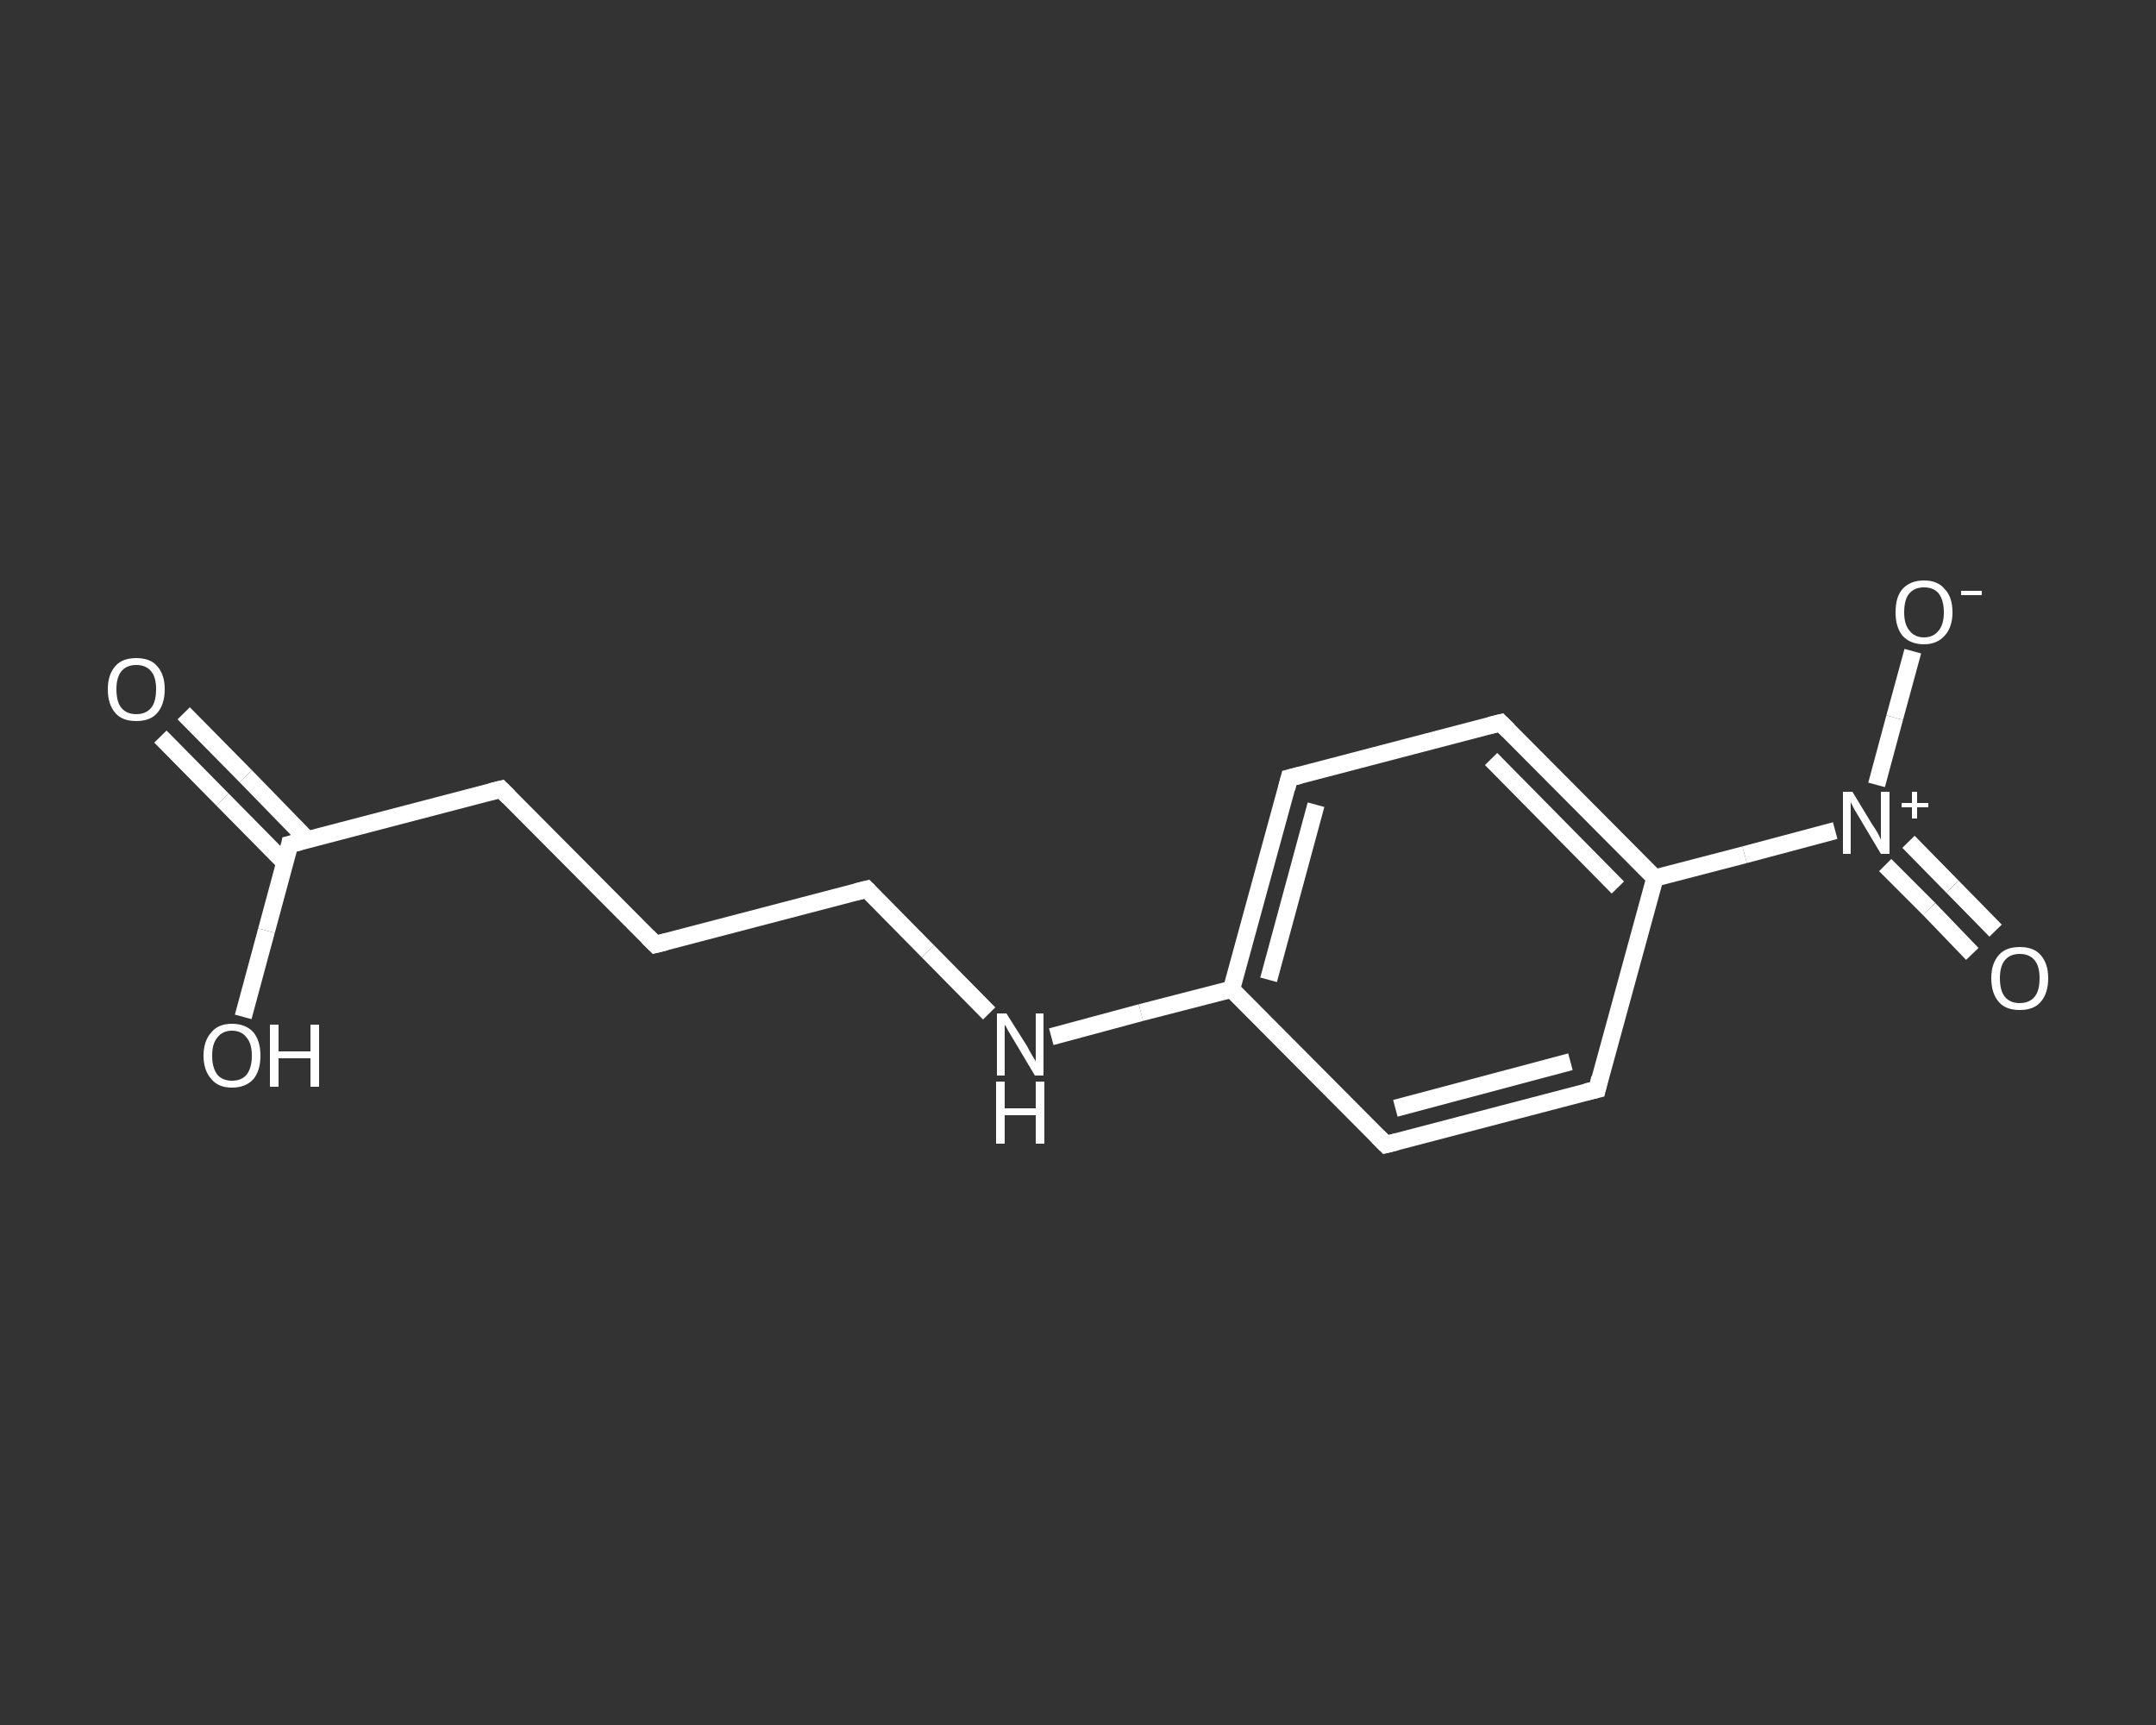 <?xml version='1.0' encoding='iso-8859-1'?>
<svg version='1.1' baseProfile='full'
              xmlns='http://www.w3.org/2000/svg'
                      xmlns:rdkit='http://www.rdkit.org/xml'
                      xmlns:xlink='http://www.w3.org/1999/xlink'
                  xml:space='preserve'
width='250px' height='200px' viewBox='0 0 250 200'>
<rect x="0" y="0" width="250" height="200" fill="#333333" stroke="none"/>
<!-- END OF HEADER -->
<rect style='opacity:1.0;fill:transparent;stroke:none' width='250.0' height='200.0' x='0.0' y='0.0'> </rect>
<path class='bond-0 atom-0 atom-1' d='M 21.3,82.7 L 28.5,90.0' style='fill:none;fill-rule:evenodd;stroke:#FFFFFF;stroke-width:2.0px;stroke-linecap:butt;stroke-linejoin:miter;stroke-opacity:1' />
<path class='bond-0 atom-0 atom-1' d='M 28.5,90.0 L 35.7,97.4' style='fill:none;fill-rule:evenodd;stroke:#FFFFFF;stroke-width:2.0px;stroke-linecap:butt;stroke-linejoin:miter;stroke-opacity:1' />
<path class='bond-0 atom-0 atom-1' d='M 18.6,85.4 L 25.8,92.7' style='fill:none;fill-rule:evenodd;stroke:#FFFFFF;stroke-width:2.0px;stroke-linecap:butt;stroke-linejoin:miter;stroke-opacity:1' />
<path class='bond-0 atom-0 atom-1' d='M 25.8,92.7 L 33.0,100.0' style='fill:none;fill-rule:evenodd;stroke:#FFFFFF;stroke-width:2.0px;stroke-linecap:butt;stroke-linejoin:miter;stroke-opacity:1' />
<path class='bond-1 atom-1 atom-2' d='M 33.6,97.9 L 30.9,107.9' style='fill:none;fill-rule:evenodd;stroke:#FFFFFF;stroke-width:2.0px;stroke-linecap:butt;stroke-linejoin:miter;stroke-opacity:1' />
<path class='bond-1 atom-1 atom-2' d='M 30.9,107.9 L 28.2,117.9' style='fill:none;fill-rule:evenodd;stroke:#FFFFFF;stroke-width:2.0px;stroke-linecap:butt;stroke-linejoin:miter;stroke-opacity:1' />
<path class='bond-2 atom-1 atom-3' d='M 33.6,97.9 L 58.1,91.5' style='fill:none;fill-rule:evenodd;stroke:#FFFFFF;stroke-width:2.0px;stroke-linecap:butt;stroke-linejoin:miter;stroke-opacity:1' />
<path class='bond-3 atom-3 atom-4' d='M 58.1,91.5 L 76.0,109.5' style='fill:none;fill-rule:evenodd;stroke:#FFFFFF;stroke-width:2.0px;stroke-linecap:butt;stroke-linejoin:miter;stroke-opacity:1' />
<path class='bond-4 atom-4 atom-5' d='M 76.0,109.5 L 100.5,103.1' style='fill:none;fill-rule:evenodd;stroke:#FFFFFF;stroke-width:2.0px;stroke-linecap:butt;stroke-linejoin:miter;stroke-opacity:1' />
<path class='bond-5 atom-5 atom-6' d='M 100.5,103.1 L 107.6,110.3' style='fill:none;fill-rule:evenodd;stroke:#FFFFFF;stroke-width:2.0px;stroke-linecap:butt;stroke-linejoin:miter;stroke-opacity:1' />
<path class='bond-5 atom-5 atom-6' d='M 107.6,110.3 L 114.7,117.5' style='fill:none;fill-rule:evenodd;stroke:#FFFFFF;stroke-width:2.0px;stroke-linecap:butt;stroke-linejoin:miter;stroke-opacity:1' />
<path class='bond-6 atom-6 atom-7' d='M 121.9,120.2 L 132.3,117.4' style='fill:none;fill-rule:evenodd;stroke:#FFFFFF;stroke-width:2.0px;stroke-linecap:butt;stroke-linejoin:miter;stroke-opacity:1' />
<path class='bond-6 atom-6 atom-7' d='M 132.3,117.4 L 142.8,114.7' style='fill:none;fill-rule:evenodd;stroke:#FFFFFF;stroke-width:2.0px;stroke-linecap:butt;stroke-linejoin:miter;stroke-opacity:1' />
<path class='bond-7 atom-7 atom-8' d='M 142.8,114.7 L 149.5,90.2' style='fill:none;fill-rule:evenodd;stroke:#FFFFFF;stroke-width:2.0px;stroke-linecap:butt;stroke-linejoin:miter;stroke-opacity:1' />
<path class='bond-7 atom-7 atom-8' d='M 147.1,113.6 L 152.6,93.3' style='fill:none;fill-rule:evenodd;stroke:#FFFFFF;stroke-width:2.0px;stroke-linecap:butt;stroke-linejoin:miter;stroke-opacity:1' />
<path class='bond-8 atom-8 atom-9' d='M 149.5,90.2 L 174.0,83.8' style='fill:none;fill-rule:evenodd;stroke:#FFFFFF;stroke-width:2.0px;stroke-linecap:butt;stroke-linejoin:miter;stroke-opacity:1' />
<path class='bond-9 atom-9 atom-10' d='M 174.0,83.8 L 191.9,101.8' style='fill:none;fill-rule:evenodd;stroke:#FFFFFF;stroke-width:2.0px;stroke-linecap:butt;stroke-linejoin:miter;stroke-opacity:1' />
<path class='bond-9 atom-9 atom-10' d='M 172.9,88.0 L 187.6,102.9' style='fill:none;fill-rule:evenodd;stroke:#FFFFFF;stroke-width:2.0px;stroke-linecap:butt;stroke-linejoin:miter;stroke-opacity:1' />
<path class='bond-10 atom-10 atom-11' d='M 191.9,101.8 L 202.3,99.1' style='fill:none;fill-rule:evenodd;stroke:#FFFFFF;stroke-width:2.0px;stroke-linecap:butt;stroke-linejoin:miter;stroke-opacity:1' />
<path class='bond-10 atom-10 atom-11' d='M 202.3,99.1 L 212.8,96.3' style='fill:none;fill-rule:evenodd;stroke:#FFFFFF;stroke-width:2.0px;stroke-linecap:butt;stroke-linejoin:miter;stroke-opacity:1' />
<path class='bond-11 atom-11 atom-12' d='M 218.6,100.3 L 223.7,105.4' style='fill:none;fill-rule:evenodd;stroke:#FFFFFF;stroke-width:2.0px;stroke-linecap:butt;stroke-linejoin:miter;stroke-opacity:1' />
<path class='bond-11 atom-11 atom-12' d='M 223.7,105.4 L 228.7,110.6' style='fill:none;fill-rule:evenodd;stroke:#FFFFFF;stroke-width:2.0px;stroke-linecap:butt;stroke-linejoin:miter;stroke-opacity:1' />
<path class='bond-11 atom-11 atom-12' d='M 221.3,97.6 L 226.4,102.8' style='fill:none;fill-rule:evenodd;stroke:#FFFFFF;stroke-width:2.0px;stroke-linecap:butt;stroke-linejoin:miter;stroke-opacity:1' />
<path class='bond-11 atom-11 atom-12' d='M 226.4,102.8 L 231.4,107.9' style='fill:none;fill-rule:evenodd;stroke:#FFFFFF;stroke-width:2.0px;stroke-linecap:butt;stroke-linejoin:miter;stroke-opacity:1' />
<path class='bond-12 atom-11 atom-13' d='M 217.6,91.0 L 219.7,83.2' style='fill:none;fill-rule:evenodd;stroke:#FFFFFF;stroke-width:2.0px;stroke-linecap:butt;stroke-linejoin:miter;stroke-opacity:1' />
<path class='bond-12 atom-11 atom-13' d='M 219.7,83.2 L 221.8,75.5' style='fill:none;fill-rule:evenodd;stroke:#FFFFFF;stroke-width:2.0px;stroke-linecap:butt;stroke-linejoin:miter;stroke-opacity:1' />
<path class='bond-13 atom-10 atom-14' d='M 191.9,101.8 L 185.2,126.3' style='fill:none;fill-rule:evenodd;stroke:#FFFFFF;stroke-width:2.0px;stroke-linecap:butt;stroke-linejoin:miter;stroke-opacity:1' />
<path class='bond-14 atom-14 atom-15' d='M 185.2,126.3 L 160.7,132.7' style='fill:none;fill-rule:evenodd;stroke:#FFFFFF;stroke-width:2.0px;stroke-linecap:butt;stroke-linejoin:miter;stroke-opacity:1' />
<path class='bond-14 atom-14 atom-15' d='M 182.1,123.1 L 161.8,128.5' style='fill:none;fill-rule:evenodd;stroke:#FFFFFF;stroke-width:2.0px;stroke-linecap:butt;stroke-linejoin:miter;stroke-opacity:1' />
<path class='bond-15 atom-15 atom-7' d='M 160.7,132.7 L 142.8,114.7' style='fill:none;fill-rule:evenodd;stroke:#FFFFFF;stroke-width:2.0px;stroke-linecap:butt;stroke-linejoin:miter;stroke-opacity:1' />
<path d='M 33.5,98.4 L 33.6,97.9 L 34.8,97.6' style='fill:none;stroke:#FFFFFF;stroke-width:2.0px;stroke-linecap:butt;stroke-linejoin:miter;stroke-opacity:1;' />
<path d='M 56.9,91.8 L 58.1,91.5 L 59.0,92.4' style='fill:none;stroke:#FFFFFF;stroke-width:2.0px;stroke-linecap:butt;stroke-linejoin:miter;stroke-opacity:1;' />
<path d='M 75.1,108.6 L 76.0,109.5 L 77.2,109.2' style='fill:none;stroke:#FFFFFF;stroke-width:2.0px;stroke-linecap:butt;stroke-linejoin:miter;stroke-opacity:1;' />
<path d='M 99.3,103.4 L 100.5,103.1 L 100.8,103.4' style='fill:none;stroke:#FFFFFF;stroke-width:2.0px;stroke-linecap:butt;stroke-linejoin:miter;stroke-opacity:1;' />
<path d='M 149.2,91.4 L 149.5,90.2 L 150.7,89.9' style='fill:none;stroke:#FFFFFF;stroke-width:2.0px;stroke-linecap:butt;stroke-linejoin:miter;stroke-opacity:1;' />
<path d='M 172.8,84.1 L 174.0,83.8 L 174.9,84.7' style='fill:none;stroke:#FFFFFF;stroke-width:2.0px;stroke-linecap:butt;stroke-linejoin:miter;stroke-opacity:1;' />
<path d='M 185.5,125.0 L 185.2,126.3 L 183.9,126.6' style='fill:none;stroke:#FFFFFF;stroke-width:2.0px;stroke-linecap:butt;stroke-linejoin:miter;stroke-opacity:1;' />
<path d='M 161.9,132.4 L 160.7,132.7 L 159.8,131.8' style='fill:none;stroke:#FFFFFF;stroke-width:2.0px;stroke-linecap:butt;stroke-linejoin:miter;stroke-opacity:1;' />
<path class='atom-0' d='M 12.5 79.9
Q 12.5 78.2, 13.4 77.2
Q 14.2 76.3, 15.8 76.3
Q 17.4 76.3, 18.2 77.2
Q 19.1 78.2, 19.1 79.9
Q 19.1 81.7, 18.2 82.7
Q 17.4 83.6, 15.8 83.6
Q 14.2 83.6, 13.4 82.7
Q 12.5 81.7, 12.5 79.9
M 15.8 82.8
Q 16.9 82.8, 17.5 82.1
Q 18.1 81.4, 18.1 79.9
Q 18.1 78.5, 17.5 77.8
Q 16.9 77.1, 15.8 77.1
Q 14.7 77.1, 14.1 77.8
Q 13.5 78.5, 13.5 79.9
Q 13.5 81.4, 14.1 82.1
Q 14.7 82.8, 15.8 82.8
' fill='#FFFFFF'/>
<path class='atom-2' d='M 23.6 122.4
Q 23.6 120.7, 24.5 119.7
Q 25.3 118.7, 26.9 118.7
Q 28.5 118.7, 29.4 119.7
Q 30.2 120.7, 30.2 122.4
Q 30.2 124.1, 29.4 125.1
Q 28.5 126.1, 26.9 126.1
Q 25.3 126.1, 24.5 125.1
Q 23.6 124.1, 23.6 122.4
M 26.9 125.3
Q 28.0 125.3, 28.6 124.6
Q 29.2 123.8, 29.2 122.4
Q 29.2 121.0, 28.6 120.3
Q 28.0 119.5, 26.9 119.5
Q 25.8 119.5, 25.2 120.3
Q 24.6 121.0, 24.6 122.4
Q 24.6 123.8, 25.2 124.6
Q 25.8 125.3, 26.9 125.3
' fill='#FFFFFF'/>
<path class='atom-2' d='M 31.3 118.8
L 32.3 118.8
L 32.3 121.9
L 36.0 121.9
L 36.0 118.8
L 37.0 118.8
L 37.0 126.0
L 36.0 126.0
L 36.0 122.7
L 32.3 122.7
L 32.3 126.0
L 31.3 126.0
L 31.3 118.8
' fill='#FFFFFF'/>
<path class='atom-6' d='M 116.7 117.5
L 119.1 121.3
Q 119.3 121.7, 119.7 122.4
Q 120.1 123.0, 120.1 123.1
L 120.1 117.5
L 121.0 117.5
L 121.0 124.7
L 120.0 124.7
L 117.5 120.5
Q 117.2 120.0, 116.9 119.5
Q 116.6 118.9, 116.5 118.8
L 116.5 124.7
L 115.6 124.7
L 115.6 117.5
L 116.7 117.5
' fill='#FFFFFF'/>
<path class='atom-6' d='M 115.5 125.4
L 116.5 125.4
L 116.5 128.5
L 120.1 128.5
L 120.1 125.4
L 121.1 125.4
L 121.1 132.6
L 120.1 132.6
L 120.1 129.3
L 116.5 129.3
L 116.5 132.6
L 115.5 132.6
L 115.5 125.4
' fill='#FFFFFF'/>
<path class='atom-11' d='M 214.8 91.8
L 217.1 95.6
Q 217.4 96.0, 217.8 96.7
Q 218.1 97.3, 218.1 97.4
L 218.1 91.8
L 219.1 91.8
L 219.1 99.0
L 218.1 99.0
L 215.6 94.8
Q 215.3 94.3, 215.0 93.8
Q 214.7 93.2, 214.6 93.0
L 214.6 99.0
L 213.7 99.0
L 213.7 91.8
L 214.8 91.8
' fill='#FFFFFF'/>
<path class='atom-11' d='M 220.5 93.1
L 221.7 93.1
L 221.7 91.8
L 222.3 91.8
L 222.3 93.1
L 223.6 93.1
L 223.6 93.6
L 222.3 93.6
L 222.3 94.9
L 221.7 94.9
L 221.7 93.6
L 220.5 93.6
L 220.5 93.1
' fill='#FFFFFF'/>
<path class='atom-12' d='M 230.9 113.4
Q 230.9 111.7, 231.8 110.7
Q 232.6 109.8, 234.2 109.8
Q 235.8 109.8, 236.6 110.7
Q 237.5 111.7, 237.5 113.4
Q 237.5 115.2, 236.6 116.2
Q 235.8 117.1, 234.2 117.1
Q 232.6 117.1, 231.8 116.2
Q 230.9 115.2, 230.9 113.4
M 234.2 116.3
Q 235.3 116.3, 235.9 115.6
Q 236.5 114.9, 236.5 113.4
Q 236.5 112.0, 235.9 111.3
Q 235.3 110.6, 234.2 110.6
Q 233.1 110.6, 232.5 111.3
Q 231.9 112.0, 231.9 113.4
Q 231.9 114.9, 232.5 115.6
Q 233.1 116.3, 234.2 116.3
' fill='#FFFFFF'/>
<path class='atom-13' d='M 219.8 71.0
Q 219.8 69.2, 220.6 68.3
Q 221.5 67.3, 223.1 67.3
Q 224.7 67.3, 225.5 68.3
Q 226.4 69.2, 226.4 71.0
Q 226.4 72.7, 225.5 73.7
Q 224.6 74.7, 223.1 74.7
Q 221.5 74.7, 220.6 73.7
Q 219.8 72.7, 219.8 71.0
M 223.1 73.9
Q 224.2 73.9, 224.8 73.1
Q 225.4 72.4, 225.4 71.0
Q 225.4 69.6, 224.8 68.8
Q 224.2 68.1, 223.1 68.1
Q 222.0 68.1, 221.4 68.8
Q 220.8 69.5, 220.8 71.0
Q 220.8 72.4, 221.4 73.1
Q 222.0 73.9, 223.1 73.9
' fill='#FFFFFF'/>
<path class='atom-13' d='M 227.4 68.5
L 229.8 68.5
L 229.8 69.0
L 227.4 69.0
L 227.4 68.5
' fill='#FFFFFF'/>
</svg>

